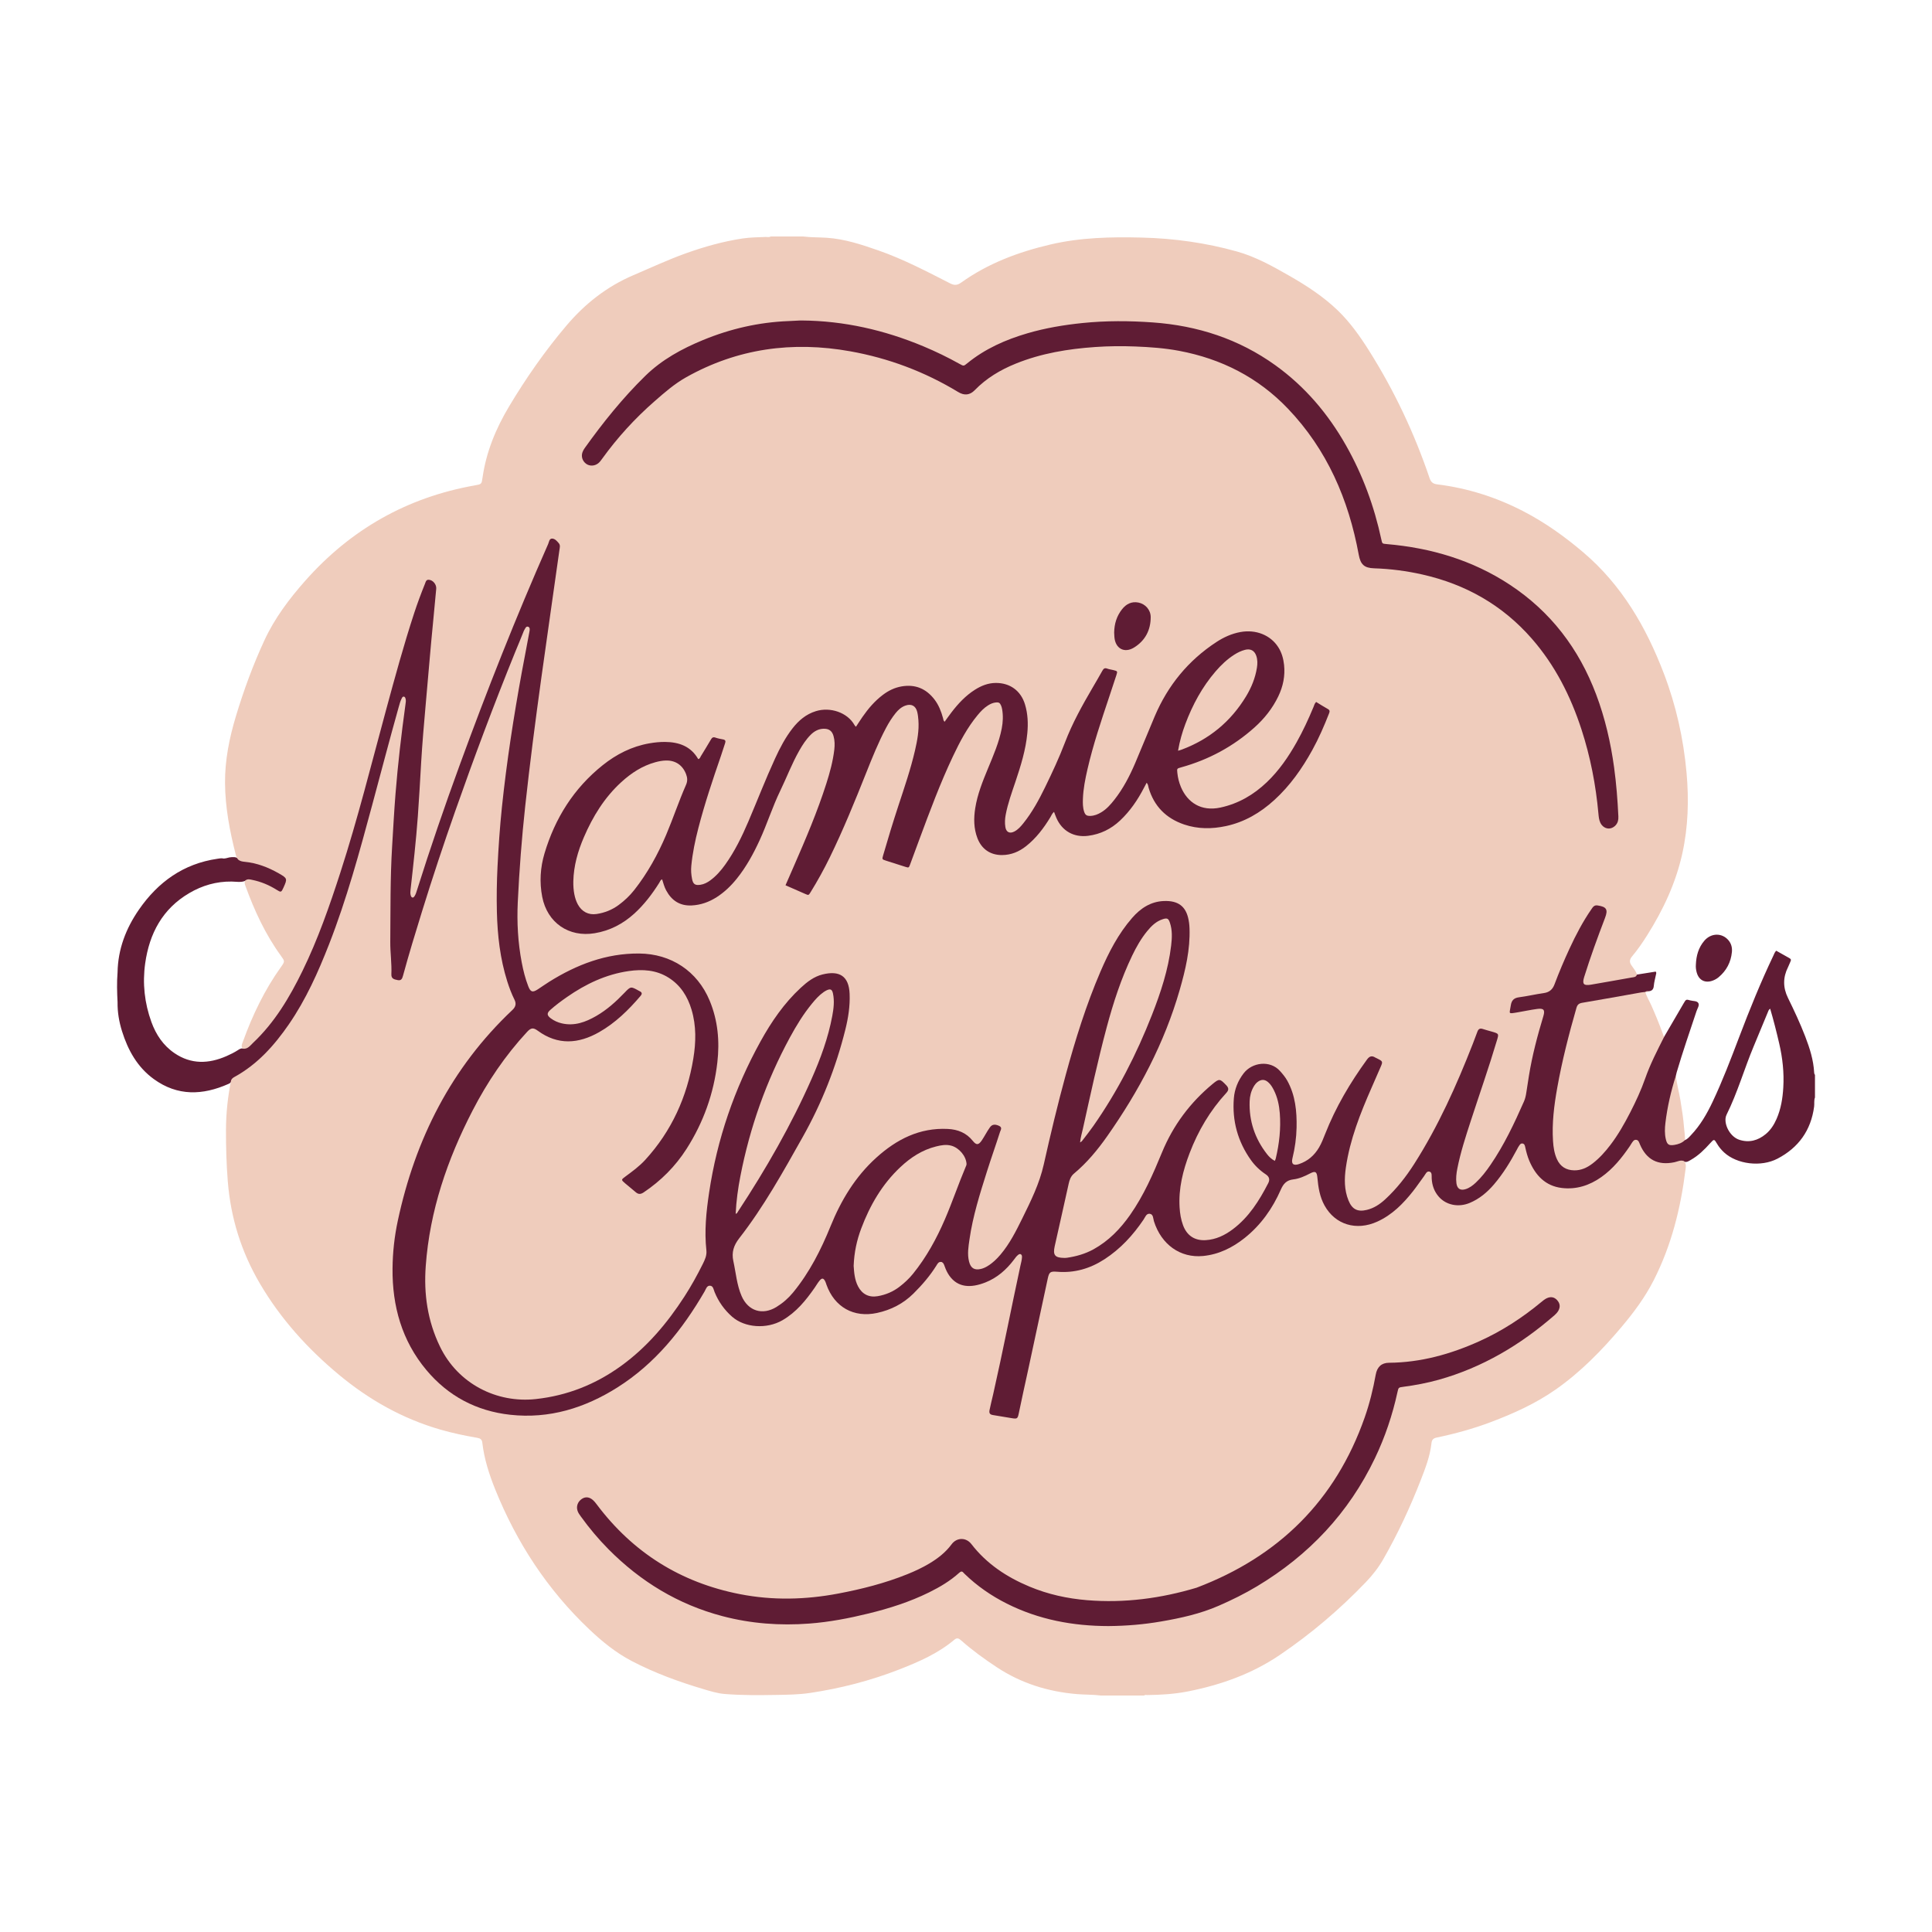 <?xml version="1.0" encoding="utf-8"?>
<!-- Generator: Adobe Illustrator 17.0.0, SVG Export Plug-In . SVG Version: 6.00 Build 0)  -->
<!DOCTYPE svg PUBLIC "-//W3C//DTD SVG 1.1//EN" "http://www.w3.org/Graphics/SVG/1.1/DTD/svg11.dtd">
<svg version="1.1" id="Layer_1" xmlns="http://www.w3.org/2000/svg" xmlns:xlink="http://www.w3.org/1999/xlink" x="0px" y="0px"
	 width="200px" height="200px" viewBox="0 0 200 200" enable-background="new 0 0 200 200" xml:space="preserve">
<g>
	<g>
		<path fill="#5F1C34" d="M187.801,111.034c-0.068-1.306-0.459-2.532-0.925-3.74c-0.526-1.364-1.145-2.686-1.788-3.997
			c-0.524-1.067-0.525-2.121,0.01-3.182c0.099-0.196,0.168-0.408,0.263-0.606c0.078-0.162,0.016-0.247-0.124-0.325
			c-0.458-0.253-0.913-0.513-1.363-0.767c-0.161,0.157-0.214,0.34-0.294,0.507c-1.317,2.76-2.463,5.593-3.547,8.45
			c-0.856,2.254-1.714,4.506-2.745,6.687c-0.59,1.248-1.277,2.438-2.238,3.447c-0.185,0.195-0.357,0.412-0.623,0.51
			c-0.292-0.059-0.521,0.127-0.777,0.203c-0.723,0.215-1.025,0.011-1.06-0.746c-0.034-0.748,0.03-1.489,0.147-2.231
			c0.206-1.305,0.687-2.557,0.749-3.889c0.027-0.115,0.049-0.232,0.083-0.345c0.626-2.134,1.357-4.234,2.057-6.344
			c0.09-0.27,0.313-0.584,0.192-0.816c-0.136-0.261-0.539-0.205-0.824-0.286c-0.454-0.129-0.46-0.117-0.706,0.305
			c-0.667,1.143-1.333,2.286-1.999,3.429c-0.26,0.099-0.383,0.324-0.5,0.552c-0.606,1.18-1.182,2.375-1.623,3.626
			c-0.494,1.399-1.118,2.736-1.816,4.04c-0.747,1.395-1.554,2.755-2.665,3.901c-0.555,0.572-1.119,1.143-1.915,1.392
			c-1.31,0.409-2.205-0.068-2.577-1.381c-0.056-0.196-0.103-0.394-0.132-0.596c-0.198-1.372-0.133-2.743,0.036-4.111
			c0.417-3.382,1.265-6.669,2.172-9.945c0.149-0.539,0.418-0.768,0.959-0.852c1.829-0.285,3.646-0.639,5.471-0.949
			c0.233-0.04,0.476-0.07,0.63-0.288l0.003-0.001c0.096-0.06,0.219-0.003,0.313-0.072c0.356-0.019,0.526-0.188,0.557-0.563
			c0.032-0.384,0.144-0.761,0.219-1.142c0.022-0.111,0.081-0.228-0.03-0.329c-0.648,0.103-1.297,0.207-1.945,0.31
			c-1.083,0.196-2.165,0.394-3.249,0.588c-0.712,0.128-1.426,0.25-2.124,0.372c-0.092-0.166-0.012-0.271,0.023-0.379
			c0.264-0.807,0.526-1.615,0.799-2.418c0.537-1.576,1.113-3.137,1.719-4.687c0.095-0.243,0.073-0.37-0.191-0.456
			c-0.355-0.116-0.706-0.249-1.045-0.404c-0.248-0.114-0.396-0.063-0.552,0.156c-0.435,0.609-0.844,1.234-1.209,1.887
			c-1.136,2.037-2.084,4.161-2.881,6.35c-0.171,0.471-0.429,0.647-0.9,0.711c-0.891,0.121-1.773,0.301-2.658,0.463
			c-0.791,0.145-0.799,0.147-0.949,0.937c-0.071,0.372-0.199,0.741-0.178,1.162c1.255-0.194,2.454-0.452,3.664-0.623
			c0.034,0.215-0.04,0.338-0.081,0.465c-0.673,2.106-1.278,4.236-1.539,6.431c-0.211,1.777-0.842,3.375-1.63,4.944
			c-0.656,1.307-1.329,2.602-2.141,3.821c-0.491,0.737-1.026,1.44-1.664,2.057c-0.333,0.322-0.699,0.599-1.155,0.722
			c-0.371,0.1-0.494,0.016-0.555-0.369c-0.078-0.493-0.021-0.984,0.068-1.469c0.218-1.188,0.559-2.344,0.923-3.494
			c1.065-3.367,2.242-6.698,3.264-10.079c0.049-0.162,0.096-0.326,0.144-0.488c0.041-0.138-0.004-0.234-0.143-0.275
			c-0.684-0.201-1.37-0.398-2.053-0.6c-0.145-0.043-0.225,0.006-0.267,0.146c-0.024,0.081-0.059,0.159-0.087,0.239
			c-1.147,3.184-2.491,6.283-4.015,9.303c-1.05,2.08-2.189,4.109-3.592,5.976c-0.645,0.858-1.346,1.665-2.171,2.358
			c-0.487,0.409-1.028,0.726-1.655,0.867c-0.764,0.172-1.188-0.035-1.536-0.739c-0.236-0.479-0.337-0.994-0.383-1.522
			c-0.118-1.341,0.136-2.639,0.461-3.928c0.546-2.165,1.366-4.231,2.264-6.268c0.417-0.946,0.832-1.892,1.247-2.837
			c-0.061-0.048-0.097-0.087-0.141-0.108c-0.383-0.184-0.766-0.367-1.151-0.545c-0.335-0.154-0.341-0.154-0.571,0.156
			c-1.86,2.508-3.46,5.163-4.582,8.09c-0.207,0.539-0.438,1.068-0.761,1.553c-0.492,0.74-1.162,1.227-2.023,1.449
			c-0.11,0.028-0.226,0.089-0.34-0.027c0.327-1.073,0.464-2.181,0.533-3.303c0.08-1.299-0.005-2.582-0.356-3.837
			c-0.263-0.942-0.661-1.821-1.375-2.521c-1.115-1.093-2.727-1.087-3.827,0.024c-0.883,0.892-1.233,2.015-1.321,3.231
			c-0.131,1.795,0.319,3.473,1.11,5.065c0.568,1.144,1.331,2.135,2.472,2.774c0.227,0.127,0.217,0.242,0.113,0.443
			c-0.35,0.68-0.715,1.352-1.132,1.993c-0.812,1.252-1.77,2.368-3.037,3.187c-0.681,0.44-1.418,0.735-2.236,0.78
			c-0.997,0.055-1.649-0.342-2.066-1.253c-0.091-0.2-0.163-0.411-0.222-0.623c-0.298-1.084-0.306-2.188-0.144-3.287
			c0.366-2.489,1.293-4.777,2.59-6.92c0.688-1.137,1.47-2.204,2.396-3.163c0.253-0.262,0.248-0.272-0.006-0.516
			c-0.208-0.2-0.423-0.394-0.635-0.59c-0.463-0.428-0.472-0.44-0.982-0.043c-2.494,1.942-4.34,4.388-5.565,7.293
			c-0.495,1.174-0.98,2.351-1.541,3.495c-0.91,1.855-1.971,3.61-3.482,5.052c-1.27,1.213-2.723,2.078-4.493,2.331
			c-0.39,0.056-0.775,0.05-1.163-0.042c-0.218-0.052-0.278-0.163-0.227-0.364c0.016-0.066,0.026-0.133,0.04-0.2
			c0.533-2.368,1.069-4.736,1.595-7.106c0.059-0.265,0.18-0.456,0.389-0.626c0.844-0.692,1.594-1.478,2.28-2.326
			c1.952-2.415,3.566-5.046,5.033-7.776c1.833-3.412,3.295-6.967,4.171-10.749c0.357-1.541,0.637-3.093,0.587-4.687
			c-0.017-0.532-0.097-1.048-0.281-1.546c-0.265-0.718-0.754-1.196-1.508-1.388c-0.765-0.195-1.515-0.141-2.253,0.123
			c-0.733,0.262-1.359,0.688-1.909,1.236c-0.898,0.898-1.584,1.949-2.21,3.043c-1.254,2.192-2.156,4.538-2.985,6.913
			c-1.641,4.705-2.847,9.531-3.97,14.38c-0.329,1.421-0.588,2.863-1.208,4.202c-0.378,0.817-0.717,1.652-1.111,2.461
			c-0.647,1.328-1.28,2.666-2.189,3.846c-0.365,0.473-0.765,0.91-1.23,1.287c-0.335,0.272-0.709,0.469-1.134,0.553
			c-0.475,0.093-0.715-0.047-0.83-0.511c-0.094-0.379-0.152-0.768-0.12-1.162c0.064-0.796,0.173-1.586,0.335-2.369
			c0.544-2.633,1.384-5.181,2.231-7.727c0.3-0.902,0.594-1.807,0.904-2.705c0.077-0.223,0.008-0.311-0.199-0.357
			c-0.265-0.059-0.531-0.117-0.791-0.195c-0.216-0.065-0.344-0.004-0.456,0.191c-0.244,0.427-0.503,0.848-0.77,1.262
			c-0.162,0.251-0.268,0.542-0.505,0.761c-0.056-0.074-0.1-0.126-0.136-0.183c-0.522-0.823-1.273-1.299-2.224-1.476
			c-0.968-0.18-1.932-0.115-2.885,0.078c-1.86,0.377-3.465,1.275-4.902,2.487c-2.34,1.974-3.959,4.458-5.094,7.275
			c-0.757,1.88-1.649,3.69-2.732,5.403c-0.629,0.995-1.343,1.923-2.251,2.685c-0.406,0.341-0.84,0.632-1.356,0.789
			c-0.976,0.297-1.783,0.01-2.343-0.844c-0.225-0.344-0.378-0.72-0.508-1.108c-0.178-0.534-0.279-1.085-0.374-1.637
			c-0.129-0.752-0.309-1.497-0.333-2.266c-0.008-0.251,0.048-0.462,0.202-0.661c0.322-0.416,0.629-0.845,0.946-1.265
			c1.527-2.026,2.819-4.205,4.1-6.388c1.47-2.505,2.945-5.01,4.076-7.695c1.242-2.949,2.303-5.956,2.748-9.144
			c0.111-0.792,0.146-1.593-0.041-2.382c-0.243-1.023-0.829-1.503-1.866-1.548c-0.102-0.004-0.204-0.001-0.305,0.004
			c-0.999,0.045-1.817,0.519-2.577,1.111c-0.85,0.661-1.577,1.447-2.243,2.289c-1.397,1.768-2.542,3.695-3.521,5.718
			c-2.25,4.65-3.815,9.514-4.446,14.655c-0.211,1.72-0.332,3.451-0.162,5.186c0.029,0.292-0.024,0.56-0.154,0.834
			c-1.237,2.609-2.759,5.033-4.639,7.228c-2.257,2.635-4.903,4.746-8.172,6c-2.164,0.83-4.387,1.337-6.725,1.078
			c-2.706-0.3-4.915-1.509-6.54-3.705c-1.674-2.263-2.37-4.864-2.489-7.635c-0.088-2.063,0.152-4.104,0.552-6.126
			c0.922-4.672,2.592-9.069,4.926-13.214c1.43-2.54,3.079-4.927,5.076-7.061c0.353-0.377,0.356-0.378,0.752-0.07
			c1.075,0.837,2.288,1.258,3.654,1.153c1.083-0.084,2.088-0.435,3.022-0.993c1.791-1.071,3.235-2.523,4.557-4.113
			c0.03-0.036,0.042-0.086,0.077-0.162c-0.336-0.174-0.666-0.345-0.996-0.515c-0.606-0.312-0.61-0.315-1.075,0.183
			c-0.942,1.012-1.952,1.941-3.149,2.649c-0.862,0.51-1.775,0.861-2.795,0.822c-0.781-0.029-1.46-0.317-2.073-0.869
			c1.906-1.628,3.905-2.984,6.256-3.752c1.299-0.425,2.618-0.723,4.003-0.569c1.347,0.15,2.466,0.716,3.316,1.785
			c0.449,0.564,0.775,1.193,1.01,1.874c0.506,1.464,0.538,2.97,0.366,4.482c-0.257,2.263-0.914,4.416-1.891,6.473
			c-1.295,2.725-3.076,5.038-5.644,6.688c-0.068,0.044-0.149,0.081-0.15,0.216c0.612,0.506,1.247,1.016,1.862,1.55
			c0.218,0.189,0.373,0.2,0.618,0.039c1.786-1.167,3.324-2.59,4.504-4.374c2.055-3.106,3.272-6.504,3.516-10.238
			c0.126-1.93-0.111-3.804-0.85-5.591c-1.033-2.498-2.836-4.164-5.491-4.806c-1.785-0.431-3.573-0.291-5.351,0.118
			c-2.658,0.612-5.035,1.82-7.245,3.387c-0.147,0.104-0.28,0.237-0.479,0.297c-0.277-0.52-0.432-1.057-0.58-1.593
			c-0.475-1.712-0.675-3.465-0.715-5.236c-0.044-1.921,0.048-3.84,0.187-5.755c0.128-1.761,0.262-3.523,0.443-5.279
			c0.23-2.229,0.5-4.454,0.774-6.678c0.272-2.207,0.561-4.412,0.859-6.615c0.286-2.119,0.59-4.236,0.89-6.354
			c0.287-2.016,0.579-4.032,0.87-6.048c0.116-0.806,0.238-1.612,0.346-2.42c0.024-0.175,0.091-0.37-0.116-0.507
			c-0.352-0.233-0.668-0.519-1.097-0.74c-5.382,12.278-10.159,24.761-14.27,37.504c0.004-0.588,0.051-1.161,0.116-1.733
			c0.253-2.227,0.485-4.457,0.651-6.691c0.167-2.236,0.282-4.476,0.433-6.713c0.099-1.474,0.212-2.947,0.337-4.42
			c0.191-2.25,0.394-4.499,0.599-6.748c0.111-1.217,0.238-2.433,0.357-3.65c0.073-0.744,0.149-1.487,0.217-2.231
			c0.013-0.145,0.06-0.307-0.124-0.402c-0.373-0.194-0.72-0.441-1.148-0.6c-0.082,0.184-0.161,0.351-0.23,0.521
			c-0.616,1.51-1.155,3.049-1.636,4.607c-1.533,4.966-2.835,9.996-4.174,15.016c-1.222,4.578-2.514,9.135-4.089,13.607
			c-1.079,3.062-2.259,6.082-3.839,8.929c-1.001,1.805-2.139,3.512-3.584,4.997c-0.437,0.449-0.872,0.906-1.428,1.217
			c-0.205-0.043-0.36,0.071-0.517,0.171c-0.373,0.239-0.77,0.436-1.174,0.613c-1.844,0.808-3.657,0.872-5.384-0.302
			c-1.166-0.792-1.917-1.918-2.391-3.223c-0.713-1.966-0.937-3.996-0.646-6.07c0.437-3.105,1.793-5.653,4.571-7.282
			c1.34-0.786,2.796-1.21,4.372-1.191c0.484,0.006,0.984,0.122,1.458-0.089c1.397,0.122,2.618,0.689,3.751,1.54
			c0.228-0.523,0.423-1.009,0.65-1.48c0.121-0.251,0.067-0.387-0.158-0.538c-1.194-0.802-2.472-1.396-3.902-1.625
			c-0.35-0.056-0.703-0.087-1.055-0.13c-0.281-0.272-0.623-0.219-0.962-0.179c-0.246,0.046-0.482,0.164-0.743,0.098
			c-0.171-0.015-0.338,0.021-0.506,0.045c-3.514,0.508-6.145,2.408-8.121,5.262c-1.345,1.943-2.174,4.095-2.214,6.498
			c-0.083,1.029-0.053,2.058,0,3.087c-0.015,1.027,0.157,2.028,0.462,3.003c0.616,1.97,1.588,3.721,3.294,4.958
			c2.457,1.782,5.058,1.682,7.718,0.501c0.155-0.069,0.302-0.161,0.353-0.343c2.152-1.094,3.826-2.734,5.284-4.62
			c0.812-1.051,1.519-2.171,2.166-3.329c1.412-2.529,2.497-5.203,3.48-7.92c1.486-4.107,2.635-8.317,3.771-12.53
			c0.968-3.59,1.888-7.192,2.931-10.762c0.048-0.166,0.106-0.329,0.159-0.493c0.059,0.169,0.058,0.321,0.036,0.47
			c-0.465,3.141-0.801,6.298-1.068,9.461c-0.253,2.996-0.422,5.998-0.509,9.004c-0.094,3.262-0.078,6.525,0.094,9.785
			c0.029,0.547,0.026,0.547,0.545,0.658c0.166,0.035,0.34,0.049,0.496,0.111c0.272,0.107,0.355-0.02,0.421-0.257
			c0.265-0.966,0.535-1.931,0.819-2.891c3.335-11.278,7.332-22.321,11.806-33.195c0.061-0.148,0.085-0.326,0.264-0.439
			c-0.014,0.12-0.02,0.221-0.04,0.319c-0.551,2.729-1.046,5.467-1.496,8.214c-0.387,2.362-0.741,4.728-1.037,7.103
			c-0.239,1.921-0.444,3.844-0.599,5.774c-0.098,1.219-0.165,2.44-0.223,3.662c-0.137,2.907-0.122,5.808,0.34,8.691
			c0.272,1.701,0.713,3.354,1.461,4.914c0.21,0.438,0.212,0.439-0.136,0.754c-1.287,1.167-2.481,2.422-3.553,3.789
			c-4.535,5.781-7.465,12.279-8.642,19.541c-0.382,2.357-0.467,4.734-0.046,7.101c0.533,3.001,1.756,5.686,3.911,7.864
			c3.47,3.505,7.702,4.676,12.513,3.844c3.3-0.57,6.228-1.984,8.829-4.083c3.005-2.425,5.314-5.425,7.212-8.764
			c0.097-0.171,0.145-0.382,0.347-0.504c0.063,0.167,0.123,0.325,0.182,0.483c0.277,0.737,0.654,1.419,1.15,2.031
			c0.706,0.87,1.574,1.496,2.691,1.722c1.557,0.315,2.965-0.025,4.227-0.984c1.222-0.928,2.161-2.106,2.985-3.385
			c0.122-0.189,0.243-0.379,0.377-0.589c0.164,0.222,0.167,0.435,0.228,0.626c0.713,2.224,2.702,3.463,5.02,3.135
			c1.618-0.229,3.004-0.931,4.206-2.018c0.991-0.896,1.797-1.944,2.507-3.07c0.092-0.145,0.159-0.317,0.36-0.452
			c0.129,0.571,0.311,1.062,0.613,1.498c0.53,0.763,1.239,1.175,2.19,1.176c1.041,0.002,1.966-0.333,2.823-0.891
			c0.895-0.582,1.618-1.342,2.253-2.193c0.085-0.114,0.128-0.277,0.299-0.313c0.006,0.021,0.017,0.038,0.014,0.053
			c-0.586,2.808-1.164,5.617-1.764,8.422c-0.557,2.606-1.137,5.207-1.706,7.811c-0.08,0.365-0.078,0.373,0.27,0.432
			c0.87,0.147,1.741,0.291,2.613,0.428c0.409,0.064,0.415,0.056,0.5-0.338c0.755-3.501,1.509-7.002,2.262-10.504
			c0.293-1.361,0.58-2.723,0.875-4.083c0.092-0.425,0.101-0.43,0.534-0.337c0.234,0.05,0.469,0.072,0.707,0.079
			c1.416,0.044,2.723-0.347,3.941-1.037c1.949-1.104,3.458-2.67,4.677-4.532c0.138-0.211,0.246-0.446,0.45-0.635
			c0.166,0.239,0.157,0.521,0.239,0.773c0.663,2.014,1.929,3.369,4.089,3.735c0.836,0.142,1.659,0.027,2.467-0.21
			c2.03-0.597,3.618-1.833,4.942-3.441c0.925-1.123,1.654-2.365,2.196-3.714c0.117-0.291,0.248-0.447,0.608-0.479
			c0.82-0.071,1.586-0.355,2.29-0.793c0.095-0.059,0.177-0.167,0.348-0.11c0,0.158-0.007,0.327,0.001,0.495
			c0.05,0.993,0.236,1.954,0.692,2.849c0.608,1.191,1.548,1.972,2.866,2.241c0.831,0.17,1.656,0.074,2.46-0.203
			c1.068-0.369,1.948-1.026,2.758-1.788c1.021-0.961,1.862-2.069,2.634-3.234c0.105-0.158,0.177-0.355,0.396-0.479
			c0.022,0.487,0.004,0.926,0.103,1.361c0.313,1.38,1.52,2.311,2.814,2.279c0.908-0.022,1.692-0.334,2.406-0.856
			c0.802-0.586,1.468-1.311,2.064-2.102c0.739-0.98,1.355-2.035,1.915-3.124c0.077-0.15,0.127-0.331,0.276-0.435
			c0.123,0.108,0.096,0.218,0.115,0.314c0.192,0.977,0.502,1.908,1.107,2.713c0.86,1.144,1.986,1.77,3.445,1.749
			c1.448-0.02,2.729-0.502,3.862-1.382c1.167-0.906,2.097-2.027,2.885-3.272c0.116-0.183,0.199-0.393,0.379-0.54
			c0.116,0.148,0.131,0.32,0.186,0.477c0.514,1.486,1.761,2.252,3.332,2.077c0.494-0.055,0.955-0.224,1.434-0.33
			c0.279,0.119,0.494-0.051,0.71-0.173c0.78-0.44,1.405-1.061,1.998-1.721c0.409-0.455,0.418-0.451,0.715,0.053
			c0.2,0.34,0.449,0.638,0.739,0.904c1.318,1.209,3.792,1.537,5.517,0.638c2.174-1.133,3.467-2.924,3.793-5.386
			c0.042-0.317-0.031-0.642,0.088-0.95c0-0.782,0-1.564,0-2.346C187.823,111.203,187.806,111.12,187.801,111.034z M184.606,112.569
			c-0.065,1.123-0.242,2.225-0.698,3.266c-0.263,0.598-0.609,1.143-1.113,1.562c-0.81,0.672-1.733,0.927-2.754,0.589
			c-0.837-0.277-1.493-1.338-1.414-2.213c0.012-0.132,0.052-0.269,0.111-0.388c1.134-2.285,1.829-4.744,2.812-7.089
			c0.485-1.157,0.958-2.319,1.442-3.477c0.055-0.132,0.085-0.29,0.256-0.399c0.358,1.212,0.658,2.405,0.936,3.604
			C184.531,109.518,184.696,111.034,184.606,112.569z"/>
	</g>
	<path fill="#EFCCBC" d="M79.782,24.482c1.122,0,2.244,0,3.365,0c0.805,0.101,1.617,0.079,2.425,0.131
		c1.854,0.121,3.594,0.698,5.326,1.3c2.592,0.901,5.017,2.176,7.453,3.419c0.434,0.221,0.739,0.214,1.146-0.077
		c2.794-2,5.943-3.173,9.267-3.95c3.107-0.726,6.26-0.789,9.42-0.712c3.338,0.081,6.633,0.54,9.852,1.438
		c1.944,0.543,3.704,1.525,5.444,2.522c1.787,1.024,3.516,2.146,5.004,3.581c1.278,1.231,2.301,2.679,3.245,4.176
		c2.613,4.143,4.688,8.544,6.26,13.182c0.138,0.409,0.344,0.594,0.78,0.647c3.134,0.387,6.101,1.325,8.905,2.776
		c2.26,1.169,4.314,2.633,6.249,4.283c3.967,3.382,6.482,7.714,8.315,12.511c1.27,3.324,2.038,6.761,2.354,10.299
		c0.251,2.805,0.168,5.6-0.442,8.36c-0.672,3.039-1.974,5.813-3.624,8.433c-0.48,0.762-0.99,1.507-1.569,2.197
		c-0.27,0.321-0.312,0.601-0.057,0.952c0.207,0.286,0.427,0.572,0.558,0.908c-0.065,0.315-0.343,0.298-0.562,0.336
		c-1.406,0.245-2.809,0.507-4.216,0.741c-0.743,0.124-0.914-0.069-0.685-0.803c0.643-2.061,1.383-4.089,2.155-6.105
		c0.336-0.876,0.162-1.163-0.787-1.298c-0.349-0.05-0.484,0.193-0.635,0.413c-0.882,1.277-1.597,2.646-2.248,4.052
		c-0.565,1.219-1.089,2.455-1.561,3.712c-0.202,0.537-0.544,0.821-1.113,0.9c-0.858,0.119-1.703,0.322-2.562,0.434
		c-0.519,0.067-0.77,0.317-0.846,0.837c-0.13,0.895-0.337,0.893,0.686,0.724c0.687-0.114,1.368-0.267,2.059-0.357
		c0.657-0.086,0.819,0.1,0.626,0.741c-0.614,2.035-1.158,4.087-1.497,6.189c-0.092,0.57-0.18,1.141-0.266,1.712
		c-0.048,0.322-0.114,0.636-0.244,0.934c-1.001,2.273-2.059,4.516-3.469,6.573c-0.452,0.66-0.939,1.293-1.527,1.841
		c-0.301,0.281-0.626,0.528-1.02,0.659c-0.557,0.186-0.902-0.023-0.978-0.603c-0.066-0.51-0.005-1.018,0.094-1.52
		c0.33-1.671,0.856-3.288,1.382-4.904c0.91-2.796,1.884-5.57,2.724-8.389c0.198-0.664,0.194-0.668-0.491-0.872
		c-0.326-0.097-0.657-0.175-0.979-0.284c-0.283-0.096-0.449-0.008-0.554,0.267c-0.164,0.429-0.32,0.86-0.487,1.287
		c-1.681,4.295-3.561,8.494-6.047,12.397c-0.862,1.353-1.845,2.607-3.029,3.696c-0.546,0.502-1.152,0.901-1.881,1.079
		c-0.963,0.234-1.531-0.055-1.904-0.971c-0.452-1.108-0.438-2.268-0.272-3.417c0.421-2.904,1.494-5.606,2.666-8.272
		c0.308-0.7,0.607-1.404,0.917-2.103c0.264-0.596,0.247-0.617-0.356-0.917c-0.061-0.03-0.126-0.054-0.183-0.09
		c-0.356-0.225-0.607-0.138-0.855,0.203c-1.747,2.402-3.246,4.941-4.336,7.712c-0.187,0.475-0.371,0.951-0.63,1.392
		c-0.482,0.824-1.162,1.414-2.071,1.72c-0.587,0.197-0.828-0.01-0.681-0.608c0.257-1.045,0.404-2.11,0.426-3.176
		c0.034-1.672-0.123-3.329-0.959-4.841c-0.208-0.376-0.477-0.696-0.763-1.014c-1.014-1.131-2.869-0.911-3.76,0.249
		c-0.587,0.765-0.935,1.633-1.011,2.577c-0.189,2.339,0.404,4.484,1.766,6.398c0.414,0.582,0.935,1.08,1.535,1.478
		c0.361,0.239,0.452,0.537,0.257,0.916c-0.932,1.811-2,3.517-3.663,4.767c-0.832,0.625-1.742,1.066-2.795,1.13
		c-1.149,0.07-1.959-0.463-2.361-1.547c-0.22-0.592-0.317-1.21-0.356-1.844c-0.12-1.962,0.347-3.814,1.038-5.621
		c0.883-2.308,2.12-4.407,3.799-6.23c0.287-0.312,0.251-0.528-0.026-0.814c-0.637-0.658-0.696-0.69-1.408-0.099
		c-2.318,1.924-4.071,4.274-5.219,7.06c-0.927,2.25-1.898,4.474-3.304,6.479c-1.018,1.452-2.223,2.698-3.792,3.564
		c-0.862,0.475-1.787,0.736-2.752,0.877c-0.101,0.015-0.203,0.014-0.305,0.013c-0.935-0.013-1.16-0.293-0.963-1.193
		c0.473-2.158,0.98-4.308,1.446-6.467c0.088-0.406,0.219-0.791,0.55-1.067c1.344-1.118,2.447-2.455,3.446-3.876
		c3.275-4.662,5.921-9.642,7.502-15.142c0.597-2.076,1.093-4.177,1.016-6.366c-0.013-0.376-0.056-0.742-0.147-1.107
		c-0.28-1.124-0.978-1.788-2.514-1.726c-1.359,0.054-2.411,0.752-3.279,1.748c-1.435,1.647-2.42,3.562-3.277,5.553
		c-1.488,3.459-2.6,7.044-3.591,10.669c-0.843,3.082-1.584,6.189-2.283,9.307c-0.443,1.977-1.333,3.777-2.22,5.575
		c-0.647,1.309-1.3,2.62-2.255,3.748c-0.399,0.471-0.837,0.891-1.369,1.209c-0.206,0.123-0.421,0.22-0.655,0.276
		c-0.687,0.163-1.064-0.087-1.235-0.77c-0.191-0.767-0.063-1.522,0.045-2.277c0.346-2.416,1.081-4.735,1.813-7.052
		c0.43-1.361,0.911-2.706,1.344-4.067c0.068-0.213,0.28-0.478-0.098-0.648c-0.424-0.192-0.716-0.158-0.944,0.159
		c-0.308,0.428-0.54,0.905-0.834,1.342c-0.339,0.502-0.567,0.521-0.937,0.057c-0.663-0.83-1.544-1.183-2.578-1.235
		c-2.928-0.148-5.309,1.075-7.409,2.972c-2.176,1.965-3.642,4.4-4.739,7.102c-0.993,2.445-2.182,4.795-3.875,6.854
		c-0.492,0.598-1.065,1.097-1.721,1.5c-1.448,0.89-2.934,0.428-3.611-1.133c-0.499-1.151-0.589-2.403-0.854-3.613
		c-0.199-0.908,0.039-1.633,0.604-2.358c2.547-3.27,4.548-6.886,6.575-10.486c1.971-3.502,3.438-7.202,4.409-11.099
		c0.305-1.224,0.502-2.463,0.448-3.732c-0.077-1.819-1.035-2.44-2.807-1.999c-0.873,0.217-1.58,0.759-2.239,1.368
		c-1.732,1.601-3.046,3.517-4.176,5.562c-2.707,4.897-4.495,10.115-5.323,15.649c-0.296,1.98-0.504,3.977-0.282,5.988
		c0.057,0.517-0.156,0.969-0.375,1.409c-0.576,1.157-1.201,2.289-1.903,3.373c-1.777,2.745-3.858,5.22-6.524,7.154
		c-2.652,1.924-5.588,3.098-8.869,3.453c-4.019,0.435-8.046-1.565-9.916-5.449c-1.276-2.648-1.678-5.414-1.466-8.322
		c0.417-5.73,2.234-11.032,4.846-16.091c1.527-2.957,3.377-5.7,5.645-8.148c0.396-0.428,0.636-0.468,1.099-0.128
		c2.086,1.532,4.225,1.366,6.36,0.154c1.675-0.951,3.035-2.283,4.278-3.74c0.2-0.235,0.172-0.381-0.094-0.506
		c-0.031-0.014-0.06-0.032-0.09-0.048c-0.81-0.449-0.822-0.46-1.461,0.208c-0.886,0.926-1.83,1.778-2.945,2.419
		c-1.097,0.63-2.247,1.059-3.548,0.758c-0.42-0.097-0.807-0.269-1.151-0.527c-0.4-0.3-0.42-0.531-0.046-0.864
		c0.546-0.487,1.134-0.922,1.734-1.34c1.936-1.348,4.027-2.342,6.38-2.683c1.441-0.209,2.856-0.124,4.135,0.684
		c1.241,0.784,1.967,1.943,2.378,3.323c0.495,1.667,0.457,3.363,0.18,5.049c-0.65,3.968-2.246,7.503-4.977,10.487
		c-0.609,0.666-1.34,1.2-2.066,1.734c-0.439,0.323-0.438,0.334-0.016,0.696c0.361,0.31,0.736,0.603,1.095,0.915
		c0.282,0.245,0.524,0.222,0.821,0.024c1.789-1.2,3.282-2.691,4.441-4.507c1.748-2.738,2.819-5.724,3.188-8.95
		c0.251-2.191,0.059-4.341-0.797-6.399c-1.271-3.056-3.988-4.849-7.298-4.874c-3.419-0.026-6.454,1.143-9.301,2.92
		c-0.404,0.252-0.79,0.531-1.19,0.789c-0.543,0.35-0.751,0.29-0.99-0.327c-0.308-0.794-0.514-1.62-0.673-2.455
		c-0.393-2.063-0.509-4.151-0.41-6.241c0.158-3.323,0.412-6.639,0.771-9.948c0.961-8.868,2.307-17.684,3.542-26.515
		c0.033-0.234,0.111-0.478-0.059-0.687c-0.184-0.225-0.402-0.477-0.687-0.49c-0.312-0.013-0.326,0.349-0.422,0.565
		C53.419,63.85,50.4,71.5,47.577,79.228c-1.557,4.262-3.033,8.553-4.397,12.881c-0.071,0.226-0.133,0.458-0.266,0.66
		c-0.047,0.072-0.11,0.151-0.195,0.147c-0.114-0.006-0.163-0.11-0.196-0.209c-0.06-0.182-0.049-0.369-0.028-0.556
		c0.286-2.548,0.572-5.096,0.76-7.652c0.137-1.861,0.233-3.726,0.344-5.59c0.117-1.965,0.286-3.927,0.461-5.888
		c0.146-1.64,0.292-3.28,0.431-4.921c0.202-2.386,0.458-4.766,0.667-7.15c0.039-0.446-0.34-0.912-0.777-0.933
		c-0.28-0.014-0.314,0.232-0.384,0.406c-0.406,1.009-0.788,2.028-1.126,3.062c-1.075,3.279-1.981,6.608-2.886,9.937
		c-1.533,5.64-2.943,11.316-4.743,16.881c-1.125,3.478-2.327,6.931-3.935,10.221c-1.333,2.729-2.876,5.327-5.114,7.437
		c-0.295,0.279-0.552,0.67-1.057,0.599c-0.231-0.259-0.065-0.519,0.022-0.761c0.986-2.724,2.231-5.318,3.92-7.684
		c0.427-0.598,0.419-0.599-0.006-1.184c-1.608-2.218-2.743-4.676-3.671-7.239c-0.063-0.175-0.122-0.357-0.007-0.538
		c0.226-0.194,0.478-0.117,0.726-0.066c0.906,0.185,1.744,0.538,2.526,1.03c0.442,0.278,0.475,0.262,0.696-0.224
		c0.423-0.932,0.412-0.974-0.492-1.488c-1.1-0.626-2.262-1.072-3.534-1.193c-0.237-0.022-0.471-0.065-0.662-0.227
		c-0.125-0.144-0.199-0.314-0.246-0.498c-0.623-2.442-1.096-4.905-1.113-7.439c-0.016-2.37,0.45-4.663,1.129-6.914
		c0.81-2.687,1.776-5.321,2.957-7.867c1.052-2.269,2.548-4.257,4.194-6.121c4.713-5.335,10.568-8.663,17.593-9.902
		c0.684-0.121,0.687-0.122,0.785-0.81c0.378-2.652,1.378-5.071,2.743-7.354c1.756-2.937,3.707-5.735,5.919-8.349
		c1.929-2.279,4.201-4.073,6.974-5.253c1.797-0.765,3.567-1.595,5.408-2.254c1.923-0.688,3.885-1.24,5.909-1.542
		c0.77-0.115,1.553-0.114,2.332-0.152C79.418,24.522,79.608,24.587,79.782,24.482z"/>
	<path fill="#F0CDBD" d="M118.434,175.518c-1.496,0-2.991,0-4.487,0c-0.822-0.105-1.651-0.076-2.475-0.146
		c-2.984-0.253-5.755-1.114-8.269-2.771c-1.293-0.853-2.544-1.758-3.705-2.785c-0.218-0.193-0.41-0.319-0.7-0.074
		c-1.69,1.423-3.685,2.291-5.716,3.083c-2.989,1.165-6.078,1.959-9.249,2.431c-1.143,0.17-2.299,0.182-3.451,0.202
		c-1.782,0.031-3.565,0.046-5.345-0.096c-0.767-0.061-1.501-0.292-2.231-0.509c-2.562-0.76-5.066-1.677-7.438-2.919
		c-1.625-0.851-3.037-2.006-4.358-3.256c-4.339-4.107-7.534-8.996-9.758-14.527c-0.622-1.547-1.13-3.135-1.323-4.803
		c-0.04-0.345-0.214-0.45-0.516-0.503c-1.289-0.225-2.568-0.489-3.828-0.854c-3.916-1.132-7.384-3.087-10.505-5.683
		c-3.239-2.694-6.024-5.774-8.17-9.426c-1.931-3.286-3.03-6.805-3.33-10.6c-0.141-1.781-0.193-3.559-0.186-5.342
		c0.007-1.72,0.189-3.421,0.529-5.106c0.065-0.17,0.204-0.27,0.354-0.352c2.371-1.301,4.113-3.252,5.623-5.442
		c1.767-2.565,3.027-5.385,4.157-8.271c1.836-4.694,3.153-9.549,4.464-14.405c0.912-3.379,1.795-6.766,2.743-10.136
		c0.092-0.327,0.174-0.659,0.336-0.96c0.045-0.085,0.106-0.187,0.233-0.148c0.088,0.027,0.123,0.112,0.148,0.194
		c0.061,0.202,0.021,0.403-0.007,0.606c-0.424,3.078-0.785,6.165-1.032,9.262c-0.144,1.809-0.238,3.623-0.35,5.435
		c-0.202,3.293-0.162,6.586-0.191,9.88c-0.01,1.123,0.162,2.237,0.113,3.359c-0.021,0.485,0.314,0.531,0.655,0.603
		c0.373,0.079,0.469-0.159,0.547-0.444c0.612-2.246,1.292-4.472,1.981-6.696c1.076-3.474,2.223-6.925,3.428-10.356
		c1.944-5.532,4-11.022,6.203-16.456c0.275-0.677,0.567-1.347,0.831-2.029c0.037-0.095,0.07-0.193,0.125-0.279
		c0.096-0.151,0.168-0.397,0.39-0.318c0.208,0.073,0.167,0.314,0.134,0.495c-0.253,1.404-0.536,2.803-0.792,4.207
		c-0.846,4.63-1.567,9.279-2.057,13.96c-0.215,2.058-0.356,4.124-0.458,6.194c-0.076,1.547-0.102,3.092-0.065,4.635
		c0.059,2.451,0.333,4.879,1.078,7.232c0.206,0.649,0.446,1.284,0.749,1.894c0.203,0.409,0.111,0.741-0.217,1.05
		c-6.334,5.976-10.057,13.375-11.865,21.813c-0.35,1.632-0.532,3.293-0.547,4.955c-0.035,3.889,0.964,7.473,3.5,10.506
		c2.261,2.704,5.19,4.25,8.684,4.634c4.036,0.443,7.713-0.694,11.092-2.827c3.918-2.473,6.728-5.98,9.027-9.938
		c0.141-0.243,0.226-0.612,0.559-0.596c0.341,0.017,0.371,0.399,0.476,0.656c0.405,0.994,1.006,1.843,1.813,2.553
		c1.307,1.148,3.578,1.312,5.216,0.364c1.421-0.822,2.424-2.057,3.342-3.377c0.165-0.237,0.305-0.492,0.49-0.714
		c0.256-0.308,0.418-0.284,0.598,0.078c0.053,0.106,0.082,0.223,0.122,0.335c0.829,2.32,2.823,3.449,5.24,2.925
		c1.439-0.312,2.708-0.957,3.77-2.011c0.886-0.878,1.692-1.812,2.355-2.869c0.115-0.184,0.227-0.424,0.483-0.4
		c0.255,0.024,0.325,0.275,0.399,0.482c0.121,0.338,0.271,0.656,0.481,0.951c0.875,1.223,2.196,1.292,3.726,0.69
		c1.213-0.478,2.171-1.316,2.953-2.355c0.123-0.163,0.238-0.333,0.395-0.465c0.091-0.077,0.196-0.163,0.319-0.097
		c0.116,0.063,0.127,0.195,0.12,0.315c-0.015,0.29-0.098,0.569-0.159,0.851c-0.955,4.434-1.82,8.887-2.821,13.312
		c-0.124,0.547-0.265,1.089-0.376,1.639c-0.063,0.31,0.013,0.475,0.352,0.527c0.638,0.098,1.273,0.212,1.91,0.317
		c0.596,0.098,0.644,0.075,0.763-0.498c0.303-1.464,0.625-2.924,0.945-4.384c0.697-3.187,1.358-6.381,2.054-9.568
		c0.15-0.685,0.271-0.758,0.982-0.7c1.778,0.145,3.393-0.324,4.883-1.29c1.656-1.072,2.956-2.488,4.052-4.109
		c0.165-0.245,0.286-0.638,0.624-0.604c0.4,0.039,0.36,0.487,0.451,0.776c0.76,2.402,2.721,3.827,5.095,3.594
		c1.613-0.158,3.029-0.856,4.292-1.861c1.686-1.343,2.892-3.054,3.749-5.011c0.263-0.602,0.597-0.977,1.283-1.055
		c0.608-0.07,1.175-0.322,1.722-0.607c0.564-0.294,0.722-0.206,0.779,0.421c0.09,1.005,0.245,1.996,0.743,2.891
		c1.106,1.987,3.294,2.648,5.46,1.664c1.529-0.694,2.669-1.848,3.691-3.139c0.401-0.506,0.757-1.046,1.145-1.563
		c0.155-0.207,0.276-0.569,0.584-0.468c0.263,0.086,0.196,0.438,0.209,0.687c0.037,0.72,0.26,1.367,0.739,1.911
		c0.764,0.867,2.032,1.12,3.184,0.643c1.013-0.419,1.826-1.104,2.53-1.928c0.944-1.105,1.695-2.336,2.376-3.613
		c0.056-0.105,0.106-0.214,0.173-0.312c0.104-0.153,0.198-0.349,0.424-0.299c0.194,0.043,0.226,0.236,0.263,0.402
		c0.103,0.466,0.224,0.927,0.408,1.366c0.64,1.52,1.671,2.628,3.377,2.832c1.489,0.178,2.854-0.256,4.084-1.127
		c1.215-0.86,2.126-1.993,2.953-3.206c0.057-0.084,0.104-0.176,0.162-0.259c0.125-0.181,0.238-0.417,0.49-0.394
		c0.255,0.023,0.313,0.283,0.398,0.483c0.68,1.587,1.859,2.191,3.56,1.839c0.325-0.067,0.64-0.259,0.992-0.122
		c0.254,0.25,0.201,0.568,0.164,0.865c-0.497,4.008-1.46,7.883-3.308,11.502c-0.894,1.751-2.059,3.318-3.322,4.815
		c-2.033,2.411-4.227,4.658-6.82,6.473c-2.073,1.451-4.365,2.485-6.726,3.374c-1.818,0.684-3.684,1.196-5.582,1.593
		c-0.345,0.072-0.501,0.211-0.543,0.595c-0.148,1.346-0.638,2.603-1.126,3.854c-1.096,2.805-2.366,5.529-3.863,8.146
		c-0.494,0.864-1.101,1.639-1.782,2.35c-2.712,2.832-5.679,5.36-8.93,7.562c-2.897,1.962-6.103,3.098-9.504,3.772
		c-1.389,0.275-2.79,0.358-4.2,0.377C118.661,175.47,118.537,175.43,118.434,175.518z"/>
	<path fill="#5F1C34" d="M81.316,91.643c0.301-0.689,0.585-1.34,0.869-1.991c1.224-2.802,2.424-5.613,3.355-8.529
		c0.367-1.149,0.684-2.311,0.826-3.515c0.056-0.478,0.051-0.951-0.079-1.414c-0.154-0.546-0.485-0.775-1.056-0.753
		c-0.522,0.02-0.942,0.26-1.303,0.618c-0.486,0.484-0.853,1.055-1.19,1.648c-0.758,1.332-1.297,2.767-1.962,4.142
		c-0.809,1.669-1.362,3.441-2.135,5.123c-0.647,1.409-1.387,2.763-2.361,3.977c-0.6,0.747-1.281,1.407-2.091,1.925
		c-0.787,0.503-1.641,0.81-2.581,0.857c-1.223,0.061-2.076-0.501-2.644-1.554c-0.195-0.361-0.297-0.756-0.422-1.146
		c-0.18,0.06-0.214,0.225-0.292,0.349c-0.736,1.17-1.565,2.265-2.592,3.197c-1.172,1.064-2.522,1.768-4.095,2.03
		c-2.684,0.447-4.914-1.085-5.434-3.77c-0.293-1.511-0.199-3.028,0.237-4.489c1.085-3.64,3.028-6.739,6.018-9.13
		c1.428-1.142,3.022-1.951,4.839-2.268c0.535-0.093,1.076-0.15,1.622-0.145c1.447,0.014,2.674,0.452,3.433,1.776
		c0.179-0.032,0.205-0.185,0.271-0.294c0.355-0.579,0.709-1.159,1.053-1.745c0.11-0.187,0.224-0.266,0.452-0.187
		c0.255,0.088,0.525,0.141,0.792,0.188c0.254,0.045,0.291,0.175,0.215,0.396c-0.148,0.434-0.278,0.874-0.428,1.307
		c-0.853,2.472-1.685,4.95-2.341,7.483c-0.332,1.283-0.601,2.578-0.729,3.9c-0.045,0.464-0.011,0.918,0.08,1.368
		c0.108,0.539,0.321,0.678,0.867,0.595c0.378-0.057,0.708-0.229,1.014-0.452c0.61-0.447,1.101-1.009,1.539-1.619
		c0.996-1.389,1.74-2.915,2.408-4.479c0.927-2.171,1.777-4.374,2.763-6.52c0.504-1.097,1.062-2.167,1.809-3.124
		c0.64-0.819,1.4-1.467,2.422-1.781c1.482-0.456,3.267,0.133,4.001,1.455c0.031,0.056,0.085,0.1,0.141,0.163
		c0.235-0.356,0.454-0.699,0.686-1.033c0.594-0.856,1.267-1.642,2.104-2.272c0.576-0.434,1.207-0.747,1.93-0.872
		c1.414-0.245,2.537,0.222,3.403,1.345c0.443,0.575,0.7,1.239,0.89,1.931c0.035,0.128,0.033,0.271,0.165,0.383
		c0.24-0.329,0.472-0.662,0.719-0.984c0.687-0.894,1.449-1.713,2.409-2.324c0.655-0.417,1.357-0.702,2.148-0.711
		c1.486-0.016,2.615,0.799,3.047,2.227c0.294,0.972,0.334,1.969,0.239,2.977c-0.162,1.722-0.671,3.357-1.217,4.985
		c-0.383,1.142-0.8,2.275-1.023,3.465c-0.079,0.422-0.101,0.847-0.032,1.268c0.087,0.533,0.451,0.707,0.931,0.458
		c0.386-0.201,0.666-0.523,0.932-0.855c0.921-1.147,1.617-2.433,2.257-3.747c0.737-1.511,1.447-3.033,2.047-4.607
		c0.758-1.99,1.791-3.846,2.863-5.681c0.343-0.587,0.687-1.173,1.018-1.766c0.115-0.206,0.236-0.304,0.484-0.212
		c0.205,0.076,0.429,0.103,0.643,0.156c0.44,0.11,0.448,0.114,0.315,0.529c-0.239,0.744-0.488,1.484-0.735,2.225
		c-0.828,2.48-1.667,4.957-2.255,7.509c-0.233,1.01-0.435,2.026-0.473,3.066c-0.016,0.442-0.016,0.885,0.122,1.313
		c0.116,0.358,0.261,0.462,0.638,0.454c0.42-0.009,0.795-0.165,1.148-0.378c0.548-0.331,0.963-0.804,1.353-1.3
		c0.909-1.158,1.581-2.455,2.156-3.802c0.687-1.608,1.337-3.233,2.022-4.842c1.362-3.196,3.472-5.778,6.388-7.682
		c0.758-0.495,1.575-0.866,2.477-1.03c1.603-0.291,3.117,0.311,3.921,1.571c0.355,0.556,0.528,1.175,0.598,1.823
		c0.124,1.145-0.098,2.226-0.597,3.263c-0.599,1.246-1.441,2.304-2.462,3.218c-2.202,1.97-4.738,3.338-7.585,4.129
		c-0.454,0.126-0.449,0.119-0.404,0.57c0.052,0.511,0.174,1.004,0.374,1.476c0.669,1.582,2.082,2.551,4.083,2.119
		c1.865-0.402,3.441-1.321,4.81-2.628c1.255-1.198,2.223-2.608,3.069-4.109c0.668-1.185,1.237-2.418,1.759-3.674
		c0.071-0.17,0.107-0.359,0.274-0.521c0.399,0.243,0.795,0.501,1.208,0.728c0.224,0.123,0.205,0.26,0.128,0.457
		c-0.508,1.298-1.062,2.576-1.736,3.797c-1.057,1.915-2.303,3.688-3.93,5.171c-1.445,1.318-3.087,2.285-5.011,2.697
		c-1.448,0.31-2.907,0.317-4.327-0.166c-1.863-0.634-3.111-1.882-3.673-3.791c-0.047-0.159-0.035-0.341-0.205-0.531
		c-0.099,0.187-0.19,0.352-0.276,0.52c-0.652,1.262-1.441,2.421-2.483,3.399c-0.934,0.876-2.022,1.41-3.297,1.575
		c-1.467,0.191-2.693-0.486-3.288-1.848c-0.087-0.199-0.157-0.405-0.244-0.63c-0.196,0.159-0.27,0.373-0.382,0.558
		c-0.684,1.125-1.468,2.166-2.51,2.99c-0.728,0.575-1.545,0.917-2.483,0.923c-1.211,0.008-2.116-0.607-2.554-1.743
		c-0.39-1.013-0.394-2.061-0.228-3.114c0.227-1.437,0.769-2.777,1.321-4.112c0.558-1.349,1.143-2.689,1.422-4.134
		c0.127-0.657,0.157-1.314,0.044-1.975c-0.023-0.133-0.057-0.267-0.108-0.391c-0.12-0.29-0.244-0.363-0.554-0.328
		c-0.292,0.032-0.555,0.15-0.802,0.306c-0.423,0.266-0.761,0.624-1.076,1.005c-1.072,1.293-1.845,2.766-2.558,4.273
		c-1.316,2.781-2.386,5.664-3.456,8.545c-0.325,0.875-0.645,1.753-0.971,2.628c-0.137,0.367-0.143,0.37-0.502,0.257
		c-0.664-0.208-1.327-0.42-1.99-0.634c-0.42-0.135-0.424-0.14-0.304-0.556c0.495-1.712,1.015-3.417,1.571-5.111
		c0.625-1.903,1.277-3.798,1.729-5.753c0.237-1.028,0.431-2.063,0.351-3.126c-0.022-0.287-0.054-0.577-0.122-0.855
		c-0.156-0.639-0.618-0.876-1.238-0.65c-0.411,0.15-0.726,0.435-0.996,0.77c-0.385,0.478-0.709,0.996-0.996,1.538
		c-0.797,1.503-1.429,3.079-2.057,4.657c-1.174,2.951-2.372,5.892-3.766,8.748c-0.604,1.237-1.271,2.44-1.994,3.612
		c-0.196,0.318-0.203,0.318-0.553,0.165C82.679,92.246,82.014,91.951,81.316,91.643z"/>
	<path fill="#5F1C34" d="M83.005,33.177c4.373,0.034,8.55,0.991,12.574,2.67c1.286,0.537,2.539,1.145,3.756,1.825
		c0.423,0.237,0.427,0.236,0.784-0.056c1.848-1.511,3.981-2.454,6.249-3.117c1.863-0.545,3.768-0.862,5.698-1.06
		c2.426-0.248,4.853-0.235,7.278-0.061c4.619,0.331,8.885,1.707,12.673,4.428c3.075,2.208,5.464,5.027,7.323,8.308
		c1.73,3.053,2.922,6.31,3.656,9.738c0.093,0.434,0.093,0.43,0.551,0.47c4.576,0.394,8.869,1.657,12.733,4.198
		c4.248,2.793,7.172,6.639,8.955,11.377c0.919,2.442,1.503,4.967,1.856,7.55c0.23,1.684,0.362,3.376,0.441,5.073
		c0.008,0.174-0.005,0.341-0.051,0.503c-0.115,0.402-0.493,0.714-0.883,0.742c-0.378,0.027-0.744-0.203-0.93-0.593
		c-0.141-0.297-0.171-0.621-0.2-0.942c-0.268-2.97-0.831-5.881-1.754-8.718c-1.126-3.459-2.741-6.654-5.152-9.41
		c-3.035-3.469-6.846-5.621-11.323-6.631c-1.644-0.371-3.308-0.586-4.993-0.64c-1.033-0.033-1.405-0.403-1.59-1.409
		c-1.052-5.719-3.277-10.881-7.342-15.131c-3.082-3.222-6.875-5.148-11.242-5.972c-1.505-0.284-3.026-0.391-4.557-0.452
		c-1.379-0.055-2.752-0.04-4.125,0.054c-2.824,0.195-5.598,0.651-8.24,1.721c-1.591,0.644-3.039,1.507-4.247,2.748
		c-0.511,0.525-1.079,0.575-1.711,0.192c-3.466-2.102-7.2-3.506-11.185-4.218c-5.973-1.067-11.669-0.3-16.998,2.702
		c-1.19,0.67-2.218,1.569-3.241,2.463c-2.042,1.785-3.862,3.775-5.447,5.978c-0.119,0.166-0.238,0.332-0.401,0.458
		c-0.37,0.286-0.875,0.308-1.235,0.052c-0.391-0.278-0.551-0.768-0.383-1.216c0.053-0.141,0.128-0.279,0.216-0.402
		c1.9-2.658,3.938-5.197,6.28-7.488c1.725-1.687,3.783-2.805,5.979-3.711c2.835-1.169,5.783-1.845,8.854-1.963
		c0.373-0.014,0.746-0.039,1.12-0.057C82.835,33.174,82.92,33.177,83.005,33.177z"/>
	<path fill="#5F1C34" d="M115.338,65.48c0.014-0.892,0.258-1.706,0.816-2.41c0.43-0.544,0.986-0.832,1.69-0.695
		c0.726,0.142,1.276,0.763,1.276,1.509c0,1.35-0.573,2.436-1.723,3.148c-1.013,0.626-1.947,0.097-2.035-1.096
		C115.349,65.784,115.345,65.632,115.338,65.48z"/>
	<path fill="#5F1C34" d="M114.743,168.33c-3.661-0.005-7.205-0.659-10.523-2.328c-1.604-0.807-3.067-1.817-4.359-3.07
		c-0.037-0.035-0.078-0.068-0.108-0.108c-0.151-0.195-0.279-0.169-0.457-0.008c-0.928,0.839-1.992,1.47-3.108,2.022
		c-2.006,0.991-4.123,1.664-6.288,2.193c-2.013,0.493-4.046,0.884-6.118,1.04c-3.04,0.23-6.041,0.009-8.993-0.768
		c-4.583-1.206-8.484-3.581-11.807-6.935c-1.042-1.052-1.99-2.185-2.857-3.387c-0.139-0.193-0.28-0.383-0.348-0.618
		c-0.133-0.456,0.039-0.915,0.454-1.195c0.374-0.252,0.779-0.214,1.162,0.129c0.138,0.123,0.256,0.272,0.367,0.421
		c3.751,5.006,8.701,8.108,14.835,9.308c3.392,0.663,6.789,0.581,10.177-0.06c2.44-0.462,4.84-1.072,7.149-2.002
		c0.788-0.317,1.558-0.676,2.289-1.113c0.881-0.528,1.678-1.145,2.298-1.984c0.535-0.725,1.5-0.736,2.05-0.023
		c1.583,2.051,3.661,3.419,6.017,4.402c1.911,0.798,3.911,1.238,5.974,1.406c3.859,0.314,7.624-0.185,11.32-1.292
		c8.488-3.219,14.377-9.007,17.402-17.62c0.507-1.444,0.872-2.927,1.144-4.434c0.145-0.805,0.599-1.226,1.377-1.232
		c3.287-0.026,6.373-0.889,9.345-2.227c2.322-1.046,4.441-2.421,6.4-4.044c0.183-0.152,0.364-0.306,0.582-0.408
		c0.412-0.193,0.773-0.129,1.065,0.186c0.318,0.344,0.361,0.717,0.128,1.12c-0.104,0.179-0.245,0.326-0.399,0.46
		c-3.519,3.062-7.443,5.398-11.962,6.667c-1.212,0.341-2.445,0.572-3.692,0.737c-0.486,0.064-0.488,0.067-0.596,0.56
		c-0.517,2.365-1.285,4.646-2.33,6.83c-2.713,5.67-6.841,10.041-12.213,13.263c-1.269,0.761-2.593,1.414-3.949,2.006
		c-1.915,0.836-3.933,1.282-5.979,1.632C118.397,168.166,116.587,168.316,114.743,168.33z"/>
	<path fill="#F0CDBD" d="M172.288,107.299c-0.719,1.424-1.452,2.842-1.981,4.351c-0.423,1.205-0.958,2.359-1.54,3.493
		c-0.606,1.179-1.259,2.332-2.066,3.389c-0.548,0.719-1.149,1.387-1.872,1.937c-0.554,0.421-1.166,0.698-1.877,0.684
		c-0.824-0.016-1.429-0.388-1.774-1.144c-0.272-0.596-0.368-1.235-0.41-1.881c-0.122-1.861,0.111-3.697,0.437-5.522
		c0.499-2.794,1.203-5.539,1.986-8.265c0.099-0.345,0.261-0.476,0.615-0.535c2.025-0.339,4.045-0.71,6.067-1.067
		c0.15-0.026,0.302-0.035,0.454-0.052c0.127,0.479,0.396,0.896,0.596,1.342c0.444,0.989,0.848,1.992,1.223,3.008
		C172.182,107.13,172.197,107.235,172.288,107.299z"/>
	<path fill="#5F1C34" d="M175.556,99.87c0.033-0.922,0.267-1.778,0.881-2.491c0.699-0.813,1.828-0.827,2.491-0.046
		c0.305,0.359,0.403,0.786,0.357,1.237c-0.106,1.042-0.561,1.909-1.366,2.586c-0.183,0.154-0.388,0.271-0.614,0.355
		c-0.787,0.293-1.437-0.031-1.66-0.833C175.572,100.414,175.533,100.146,175.556,99.87z"/>
	<path fill="#F0CDBD" d="M174.427,118.019c-0.299,0.303-0.683,0.431-1.084,0.5c-0.582,0.099-0.77-0.031-0.901-0.604
		c-0.127-0.552-0.105-1.116-0.039-1.668c0.198-1.665,0.576-3.292,1.084-4.89c0.088,0.859,0.33,1.69,0.469,2.539
		c0.153,0.933,0.301,1.866,0.374,2.81C174.363,117.143,174.444,117.577,174.427,118.019z"/>
	<path fill="#F0CDBD" d="M170.33,102.685c0.088-0.097,0.199-0.091,0.313-0.072C170.554,102.704,170.447,102.718,170.33,102.685z"/>
	<path fill="#F0CDBD" d="M88.37,131.044c0.054-1.403,0.327-2.659,0.785-3.875c0.902-2.399,2.162-4.572,4.046-6.344
		c1.066-1.003,2.266-1.788,3.706-2.146c0.512-0.127,1.028-0.225,1.558-0.083c0.815,0.218,1.531,1.06,1.59,1.873
		c0.009,0.13-0.048,0.23-0.094,0.338c-0.753,1.783-1.373,3.622-2.137,5.397c-0.866,2.013-1.92,3.938-3.308,5.655
		c-0.407,0.504-0.881,0.943-1.394,1.339c-0.673,0.519-1.433,0.84-2.267,0.983c-0.898,0.154-1.604-0.204-2.028-1.013
		C88.463,132.469,88.417,131.706,88.37,131.044z"/>
	<path fill="#F0CDBD" d="M111.81,118.262c0.047-0.506,0.19-0.957,0.291-1.415c0.779-3.512,1.535-7.03,2.466-10.506
		c0.682-2.545,1.495-5.044,2.64-7.426c0.428-0.89,0.914-1.746,1.54-2.514c0.444-0.544,0.938-1.032,1.635-1.251
		c0.438-0.138,0.572-0.082,0.723,0.363c0.265,0.775,0.226,1.575,0.132,2.37c-0.295,2.499-1.079,4.866-1.992,7.193
		c-1.594,4.061-3.567,7.924-6.076,11.502c-0.331,0.472-0.69,0.926-1.041,1.385C112.048,118.068,111.976,118.187,111.81,118.262z"/>
	<path fill="#F0CDBD" d="M76.156,125.653c0.062-1.324,0.241-2.628,0.493-3.92c0.982-5.035,2.672-9.82,5.12-14.333
		c0.665-1.226,1.391-2.414,2.277-3.496c0.355-0.434,0.727-0.855,1.188-1.184c0.11-0.078,0.227-0.151,0.35-0.208
		c0.384-0.177,0.556-0.092,0.646,0.336c0.164,0.78,0.07,1.557-0.074,2.327c-0.423,2.267-1.215,4.417-2.143,6.517
		c-2.12,4.798-4.724,9.329-7.603,13.707C76.347,125.493,76.314,125.623,76.156,125.653z"/>
	<path fill="#F0CDBD" d="M131.967,120.176c-0.352-0.187-0.593-0.426-0.801-0.692c-1.259-1.611-1.878-3.44-1.803-5.487
		c0.019-0.527,0.147-1.042,0.417-1.507c0.111-0.192,0.243-0.368,0.425-0.501c0.373-0.271,0.718-0.264,1.067,0.032
		c0.264,0.224,0.439,0.516,0.593,0.82c0.382,0.754,0.554,1.569,0.619,2.4c0.123,1.586-0.052,3.15-0.419,4.695
		C132.05,120,132.016,120.06,131.967,120.176z"/>
	<path fill="#F0CDBD" d="M59.35,91.237c0.036-1.605,0.468-3.119,1.098-4.578c0.923-2.142,2.125-4.102,3.865-5.691
		c1.028-0.94,2.17-1.689,3.53-2.063c0.361-0.099,0.726-0.17,1.103-0.177c0.988-0.019,1.724,0.487,2.077,1.414
		c0.144,0.379,0.165,0.716-0.01,1.115c-0.747,1.694-1.328,3.456-2.05,5.159c-0.863,2.035-1.93,3.971-3.305,5.718
		c-0.464,0.59-1.008,1.104-1.613,1.55c-0.684,0.505-1.452,0.809-2.289,0.934c-0.836,0.125-1.533-0.242-1.945-1.003
		C59.491,93.021,59.333,92.204,59.35,91.237z"/>
	<path fill="#F0CDBD" d="M121.951,77.717c0.173-1.009,0.431-1.903,0.759-2.776c0.746-1.986,1.741-3.83,3.132-5.444
		c0.568-0.659,1.194-1.254,1.931-1.724c0.345-0.22,0.71-0.399,1.108-0.502c0.56-0.145,0.973,0.066,1.164,0.606
		c0.145,0.411,0.138,0.834,0.07,1.257c-0.171,1.053-0.565,2.028-1.112,2.934c-1.584,2.624-3.819,4.469-6.692,5.539
		C122.217,77.644,122.119,77.667,121.951,77.717z"/>
</g>
</svg>
